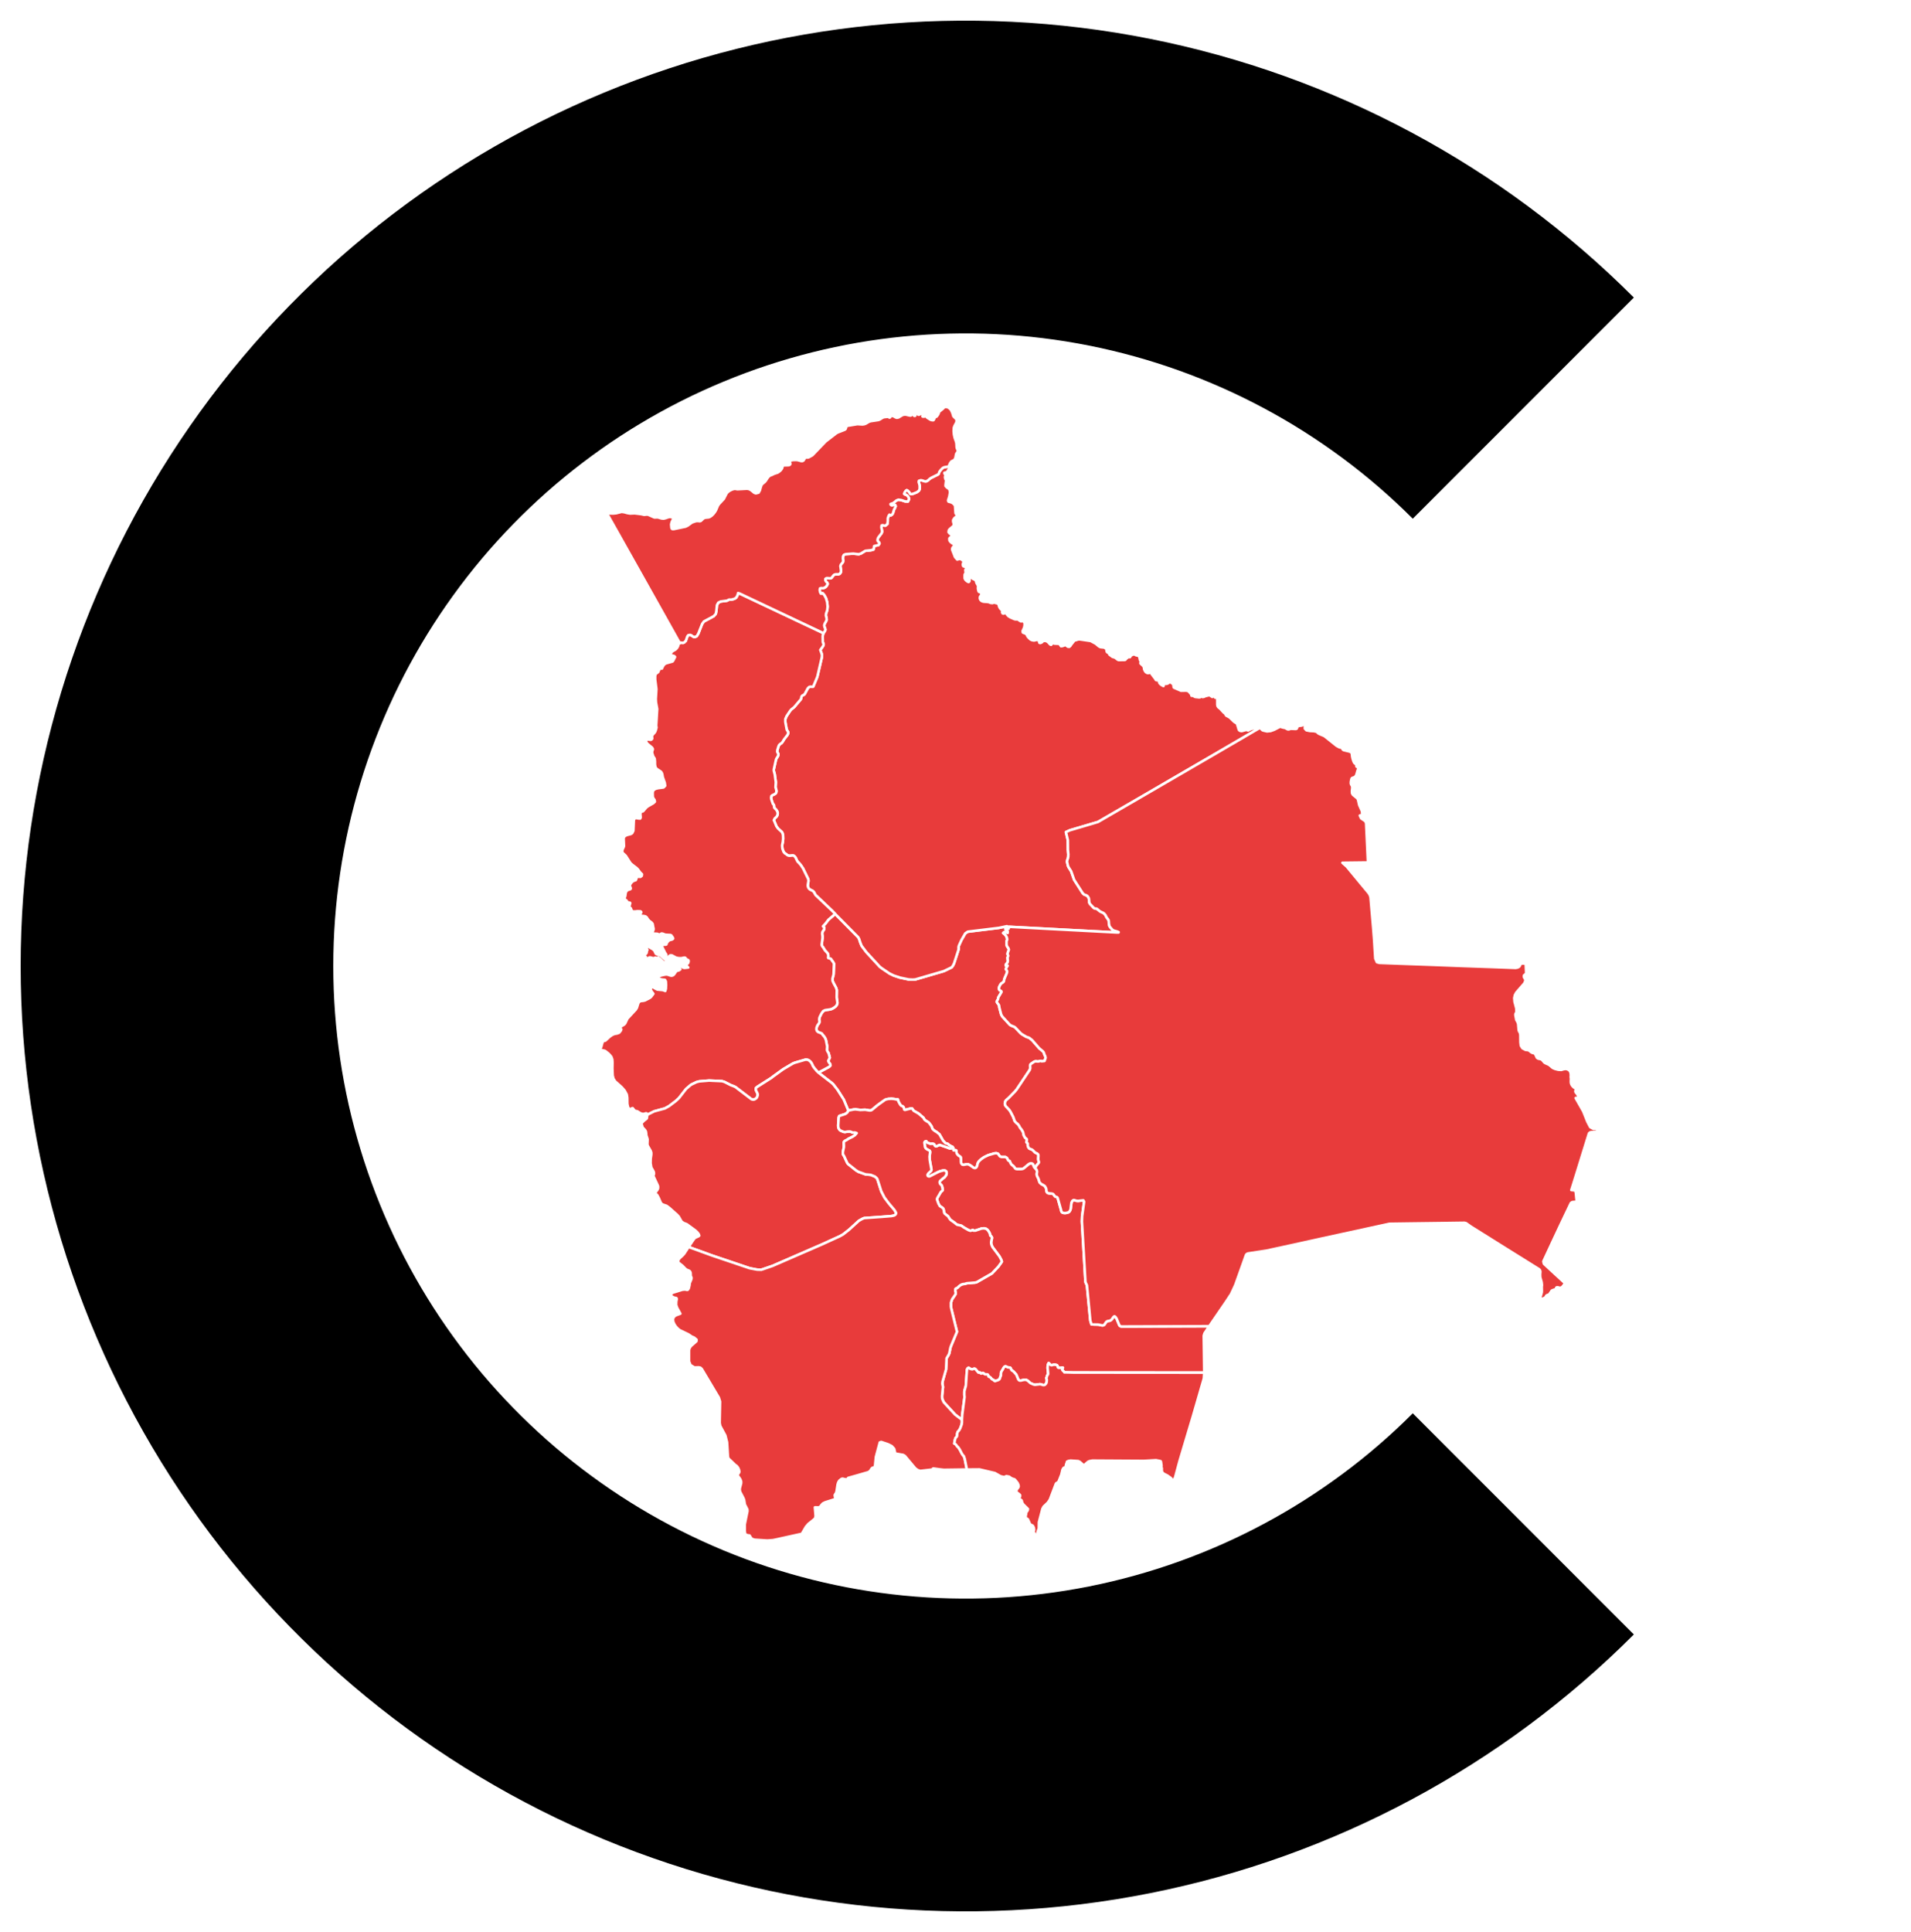 <svg width="370" height="374" viewBox="0 0 370 374" fill="none" xmlns="http://www.w3.org/2000/svg">
<g filter="url(#filter0_d_507_3593)">
<path d="M316.338 312.401C290.751 337.994 258.15 355.423 222.658 362.484C187.167 369.545 150.379 365.921 116.946 352.07C83.514 338.219 54.939 314.764 34.835 284.669C14.731 254.575 4 219.194 4 183C4 146.806 14.731 111.425 34.835 81.331C54.939 51.236 83.514 27.781 116.946 13.93C150.379 0.079 187.167 -3.545 222.658 3.516C258.15 10.577 290.751 28.006 316.338 53.599L273.537 96.41C256.414 79.284 234.599 67.621 210.849 62.896C187.099 58.171 162.482 60.596 140.111 69.864C117.739 79.133 98.618 94.829 85.165 114.966C71.711 135.104 64.531 158.78 64.531 183C64.531 207.22 71.711 230.896 85.165 251.034C98.618 271.171 117.739 286.867 140.111 296.136C162.482 305.404 187.099 307.829 210.849 303.104C234.599 298.379 256.414 286.716 273.537 269.59L316.338 312.401Z" fill="black"/>
</g>
<g clip-path="url(#clip0_507_3593)" filter="url(#filter1_d_507_3593)">
<path d="M195.384 175.406L195.288 175.774L195.094 175.813H194.649L195.017 176.143L195.114 176.338L195.094 176.609L194.881 176.493L194.649 176.415L194.436 176.435L194.223 176.609L194.494 176.823L194.726 177.075L194.901 177.386L194.997 177.736V177.93L194.901 178.143L194.881 178.24V178.823L194.959 179.153L195.249 179.58L195.326 179.833L195.249 180.085L195.133 180.376L195.075 180.687L195.21 181.017L195.075 181.367L195.094 181.658L195.133 181.949L195.094 182.279L194.746 182.726L194.726 182.92L195.094 182.939L194.804 183.425L194.765 183.58L194.804 183.716L194.959 183.91L194.997 184.085L194.959 184.318L194.475 185.464L194.436 185.561L194.359 186.007L194.204 186.163L193.836 186.415L193.701 186.59L193.565 186.823L193.449 187.095L193.41 187.366L193.468 187.6L193.604 187.735L193.855 187.852L193.914 188.007L193.855 188.124L193.294 189.075L193.217 189.444L193.023 189.774L193.004 189.968L193.081 190.124L193.314 190.415L193.41 190.57L193.449 190.726L193.488 191.036L193.836 192.376L194.049 192.764L195.539 194.395L195.926 194.59L196.275 194.726L196.43 194.803L196.584 194.92L197.591 195.988L197.823 196.182L198.752 196.726L199.178 196.861L199.333 196.939L199.855 197.366L201.21 198.92L201.926 199.522L202.101 199.755L202.236 200.182L202.372 200.434L202.449 200.764L202.352 201.075L202.236 201.386L201.694 201.444L201.52 201.386H201.384L201.036 201.483H200.881L200.572 201.444L200.417 201.463L200.243 201.522L199.643 201.929L199.526 202.046L199.449 202.24V202.415L199.468 202.803L199.372 203.114L196.855 206.881L196.526 207.288L195.23 208.609L194.881 208.9L194.649 209.172L194.552 209.638L194.63 209.949L194.726 210.123L195.443 210.881L195.655 211.211L196.178 212.22L196.468 213.036L196.701 213.288L196.836 213.424L197.03 213.56L197.281 213.871L197.494 214.279L197.823 214.706L198.075 215.133L198.23 215.813L198.481 216.24L198.772 216.473L198.81 216.57V216.764L198.752 217.075L198.772 217.172L198.965 217.327L199.004 217.444L198.984 217.696L199.043 217.968L199.236 218.279L199.372 218.376L199.662 218.473L199.836 218.55L200.068 218.745L200.32 219.016L200.475 219.133L200.843 219.308L201.017 219.482L201.055 219.696L201.017 220.356L201.055 220.647L201.152 220.919V221.016L201.094 221.133L200.688 221.618L200.417 222.123L200.262 221.968L200.165 221.832L200.03 221.424L199.933 221.308L199.604 221.191L199.236 221.327L198.172 222.201L197.978 222.278L197.726 222.317H196.914L196.701 222.278L196.565 222.201L196.314 221.851L196.178 221.715L195.868 221.463L195.733 221.308L195.501 220.822L195.481 220.744L195.268 220.686L195.133 220.531L194.959 220.162L194.668 219.968H193.894L193.584 219.851L193.488 219.715L193.294 219.424L193.178 219.308L192.888 219.23L192.52 219.269L191.378 219.599L190.526 220.007L189.926 220.434L189.578 220.764L189.423 220.958L189.307 221.191L189.191 221.677L189.094 221.91L188.901 222.084L188.688 222.104L188.475 222.026L187.759 221.521L187.468 221.385L187.197 221.366L186.578 221.482L186.307 221.444L186.094 221.191L186.055 220.842V220.395L185.997 219.987L185.823 219.832L185.649 219.754L185.475 219.599L185.32 219.405L185.223 219.249L185.126 218.686L184.952 218.628L184.778 218.686H184.623L184.565 218.512L184.526 218.201L184.468 218.046L184.41 217.987L184.255 217.948L183.714 217.638L183.559 217.463L183.384 217.385L183.152 217.327L183.055 217.308L182.572 216.783L181.894 215.58L181.314 215.114L181.062 214.978L180.772 214.764L180.539 214.531L180.365 214.046L180.172 213.754L179.804 213.288L179.243 212.939L178.952 212.706L178.836 212.415L177.849 211.56L176.901 211.017L176.61 210.589H176.281L175.217 210.861L175.081 210.803L174.984 210.395L174.868 210.24L174.714 210.123L174.539 210.085L174.365 209.929L174.133 209.56L173.92 209.152L173.843 208.822H173.514L173.165 208.745L172.623 208.686L171.984 208.725L171.559 208.822L171.365 208.9L170.088 209.813L169.739 210.085L168.83 210.842L168.655 210.939L168.501 210.958H168.326L167.514 210.822L166.565 210.861L165.946 210.784L165.675 210.745L165.326 210.764L164.243 210.978L163.352 208.842L162.152 206.958L161.339 205.91L161.049 205.638L158.455 203.638L160.507 202.531L160.681 202.395L160.797 202.24L160.759 202.026L160.662 201.871L160.526 201.716L160.43 201.541L160.352 201.366L160.662 200.745L160.43 199.852L160.314 199.696L160.197 199.483L160.12 199.308V199.094L160.159 198.57L159.926 197.366L159.83 197.114L159.733 196.9L159.52 196.59L159.288 196.337L159.114 196.065L158.378 195.774L158.146 195.541L158.068 195.23L158.107 194.9L158.243 194.551L158.32 194.415L158.591 194.046L158.649 193.852L158.668 193.696L158.61 193.386L158.649 193.036L158.765 192.745L159.055 192.182L159.384 191.716L159.752 191.541L160.701 191.405L161.088 191.289L161.494 191.056L161.862 190.764L162.075 190.434L162.133 190.163L162.114 189.891L161.997 189.114V188.9L162.017 187.638L161.862 187.172L161.397 186.318L161.204 185.871L161.184 185.464L161.397 184.629L161.475 182.57L161.378 182.337L161.049 181.891L160.914 181.677L160.855 181.619L160.352 181.444L160.333 181.328L160.372 181.075L160.333 180.706L160.159 180.435L159.694 179.93L159.443 179.503L159.172 179.134L159.114 178.998L159.094 178.842L159.249 177.619V177.211L159.191 176.823V176.629L159.23 176.435L159.346 176.221L159.481 176.066L159.559 175.891L159.597 175.639L159.578 175.522L159.384 175.367L159.346 175.308L159.83 174.784L160.391 174.046L161.707 172.92L166.159 177.425L166.333 177.736L166.565 178.454L166.759 178.939L166.836 179.114L167.746 180.318L170.339 183.134L170.688 183.405L172.236 184.454L173.03 184.842L174.268 185.25L175.933 185.6L176.726 185.638L177.23 185.6L182.746 183.988L184.275 183.25L184.488 182.959L184.72 182.493L185.591 179.813V179.308L185.649 179.075L186.133 178.007L186.888 176.687L187.372 176.357L193.41 175.619L194.959 175.289L195.191 175.406H195.384Z" fill="#E83B3B" stroke="white" stroke-width="0.5" stroke-linecap="round" stroke-linejoin="round"/>
<path d="M184.527 218.201L184.565 218.512L184.623 218.686H184.778L184.952 218.628L185.127 218.686L185.223 219.249L185.32 219.405L185.475 219.599L185.649 219.754L185.823 219.832L185.997 219.987L186.056 220.395V220.842L186.094 221.191L186.307 221.444L186.578 221.482L187.197 221.366L187.468 221.385L187.759 221.521L188.475 222.026L188.688 222.104L188.901 222.084L189.094 221.91L189.191 221.677L189.307 221.191L189.423 220.958L189.578 220.764L189.927 220.434L190.527 220.007L191.378 219.599L192.52 219.269L192.888 219.23L193.178 219.308L193.294 219.424L193.488 219.715L193.585 219.851L193.894 219.968H194.668L194.959 220.162L195.133 220.531L195.268 220.686L195.481 220.744L195.501 220.822L195.733 221.308L195.868 221.463L196.178 221.715L196.314 221.851L196.565 222.201L196.701 222.278L196.914 222.317H197.727L197.978 222.278L198.172 222.201L199.236 221.327L199.604 221.191L199.933 221.308L200.03 221.424L200.165 221.832L200.262 221.968L200.417 222.123L200.572 222.278L200.727 222.492L200.785 222.706V222.919L200.746 223.172V223.443L200.804 223.657L201.017 224.084L201.114 224.317L201.23 224.764L201.346 224.958L201.656 225.23L202.004 225.405L202.314 225.618L202.527 226.007L202.585 226.22L202.604 226.453L202.643 226.686L202.759 226.861L202.952 226.977L203.185 227.016L203.649 227.055L203.901 227.133L204.036 227.288L204.172 227.482L204.346 227.657L204.675 227.754L204.772 227.871L205.43 230.201L205.468 230.395L205.546 230.589L205.681 230.725L205.933 230.803L206.223 230.822L206.514 230.783L206.746 230.725L206.959 230.628L207.094 230.472L207.21 230.278L207.288 230.045L207.443 228.822L207.617 228.473L207.81 228.317H208.004L208.43 228.453L208.759 228.473L209.746 228.356L209.901 228.628L209.514 231.424L209.475 232.453L210.152 244.123L210.21 244.297L210.443 244.802L211.101 251.637L211.314 252.356L211.662 252.394L212.649 252.414L213.385 252.569H213.539L213.752 252.491L213.849 252.394L214.12 251.987L214.236 251.851L214.372 251.773L214.527 251.715L214.836 251.676L215.049 251.579L215.262 251.404L215.359 251.268L215.552 250.977L215.668 250.86L215.804 250.802L215.997 250.958L216.21 251.288L216.694 252.472L216.83 252.686L217.101 252.783L234.133 252.724L233.785 253.229L233.204 254.103L233.068 254.569L233.165 261.715L207.868 261.695L206.397 261.656H206.068V261.598L205.759 261.307L205.643 261.132L205.681 260.957L205.797 260.763L205.681 260.724L205.41 260.783H204.946L204.81 260.685L204.752 260.375L204.617 260.258L204.307 260.181H203.978L203.727 260.258L203.533 260.278L203.32 260.142L203.127 259.909L203.03 259.87L202.894 260.161L202.856 260.414L202.836 260.821L202.933 261.851L202.914 262.045L202.739 262.297L202.681 262.569L202.604 262.705L202.585 262.802L202.681 263.054V263.151L202.662 263.482L202.585 263.753L202.391 264.006L202.236 264.103L201.985 264.122L201.559 263.986L201.365 263.948L200.397 264.064L200.107 264.006L199.527 263.753L198.965 263.268L198.733 263.132L198.443 263.093L198.133 263.132L197.649 263.249H197.397L197.262 263.151L197.146 263.016L196.778 262.122L196.739 262.064L196.43 261.715L196.352 261.618L196.178 261.443L195.888 261.268L195.791 261.132L195.694 260.88L195.597 260.763L195.52 260.724L195.23 260.705L195.056 260.666L194.843 260.55L194.668 260.491L194.552 260.53L194.436 260.608L194.281 260.841L194.146 261.113L193.914 261.462L193.817 261.715L193.797 261.928V262.239L193.778 262.317L193.662 262.569L193.585 262.86L193.527 262.957L193.41 263.074L193.159 263.19L192.849 263.287L192.656 263.365L192.52 263.307L192.346 263.132L192.114 263.016L191.978 262.918L191.785 262.666L191.649 262.569L191.456 262.511L191.397 262.472L191.32 262.2L191.262 262.122L191.127 262.045H190.739L190.585 261.967L190.391 261.812L190.314 261.792L190.062 261.87L189.927 261.889L189.752 261.695L189.539 261.715L189.423 261.695L188.92 261.093L188.804 260.977L188.63 260.938L188.32 261.054H188.127L187.856 260.977L187.585 260.783H187.488L187.391 260.841L187.294 260.957L187.217 261.171L187.004 264.278L186.733 265.229L186.714 265.404V266.083L186.752 266.433L186.307 269.85L186.249 270.841L184.933 269.85L182.707 267.423L182.436 266.782L182.417 266.685L182.397 266.258L182.572 264.472L182.475 264.006L182.456 263.792L182.494 263.443L183.172 261.074L183.268 258.938L183.694 258.22L183.81 257.928L184.004 256.938L184.081 256.686L185.281 253.792L184.178 249.288L184.12 248.938V248.336V248.181L184.294 247.618L184.372 247.462L184.972 246.589L185.049 246.297L184.952 245.928V245.56L185.01 245.462L185.088 245.404L185.262 245.346L185.397 245.268L185.668 244.996L185.997 244.744L186.346 244.589L186.83 244.53L187.178 244.414L188.804 244.278L189.075 244.22L192.056 242.511L193.294 241.191L193.836 240.433L193.972 240.22L193.856 239.87L193.507 239.21L192.172 237.424L192.017 237.094L191.92 236.783L191.901 236.453L191.959 236.103L192.036 235.812L192.056 235.676V235.521L191.881 235.288L191.785 235.171L191.727 235.191L191.668 234.841L191.475 234.453L191.243 234.123L190.972 233.89L190.546 233.773L190.062 233.812L188.843 234.22H188.475L188.397 234.103L188.32 234.084L188.204 234.162L187.894 234.259L187.507 234.123L186.559 233.579L186.307 233.385L186.036 233.23L185.339 233.094L185.068 232.919L184.836 232.705L184.062 232.162L183.888 231.968L183.539 231.424L183.114 231.113L182.881 230.9L182.785 230.686L182.727 230.239L182.649 230.026L182.572 229.89L182.456 229.793L181.952 229.463L181.701 229.016L181.41 228.201L181.43 228.026L181.488 227.89L181.759 227.424L182.146 226.764L182.262 226.647L182.475 226.473L182.533 226.278L182.475 226.026L182.436 225.812L182.378 225.618L182.301 225.443L182.049 225.21L181.972 225.075L181.933 224.88L181.952 224.744L182.01 224.608L182.591 224.104L182.843 223.929L183.036 223.696L183.21 223.424L183.268 223.23L183.288 223.055L183.21 222.783L183.152 222.706L182.997 222.609L182.823 222.55H182.727L182.03 222.725L181.72 222.842L179.997 223.715L179.843 223.735L179.649 223.657L179.572 223.463L179.61 223.366L179.707 223.191L179.765 223.113L180.133 222.783L180.268 222.647L180.346 222.414L180.017 220.589L179.978 219.89L180.075 219.094V218.919L180.017 218.783L179.843 218.667L179.514 218.512L179.281 218.337L179.146 218.162L179.068 217.968V217.813L178.972 217.211L179.01 217.055L179.146 216.939L179.32 216.9L179.378 216.919L179.456 217.113L179.572 217.211L179.765 217.23L180.017 217.366L180.114 217.385L180.578 217.366L180.791 217.424L180.907 217.541L181.023 217.793L181.197 217.91L181.372 217.871L181.817 217.657L181.991 217.618L182.204 217.715L183.404 218.123L183.772 218.279L184.004 218.317L184.527 218.201Z" fill="#E83B3B" stroke="white" stroke-width="0.5" stroke-linecap="round" stroke-linejoin="round"/>
<path d="M243.907 136.901L243.888 136.921L235.43 141.853L221.436 149.989L212.591 155.115L207.133 156.726L206.378 157.076L206.746 158.629L206.765 160.532L206.843 161.386L206.823 161.852L206.765 162.163L206.669 162.396L206.591 162.804L206.765 163.58L206.881 163.852L207.385 164.648L207.965 166.299L209.63 168.901L209.785 169.056L209.939 169.173L210.327 169.309L210.539 169.444L210.733 169.716L210.83 169.93L210.907 170.726L211.023 170.959L211.759 171.736L211.933 171.852L212.107 171.891H212.301L212.456 171.988L212.939 172.396L213.114 172.493L213.617 172.726L213.733 172.804L213.869 172.94L214.043 173.153L214.236 173.561L214.565 173.988L214.643 174.143L214.681 174.318L214.701 174.726L214.739 174.978L214.817 175.289L214.972 175.503L215.378 175.969L215.533 176.085L215.727 176.163L216.288 176.318L216.598 176.454L216.559 176.512H216.23L195.385 175.406H195.191L194.959 175.289L193.41 175.619L187.372 176.357L186.888 176.687L186.133 178.007L185.649 179.075L185.591 179.308V179.813L184.72 182.493L184.488 182.959L184.275 183.25L182.746 183.988L177.23 185.599L176.727 185.638L175.933 185.599L174.269 185.25L173.03 184.842L172.236 184.454L170.688 183.405L170.339 183.134L167.746 180.318L166.836 179.114L166.759 178.939L166.565 178.454L166.333 177.736L166.159 177.425L161.707 172.92L161.069 172.26L157.894 169.25L157.565 168.648L157.314 168.435L156.985 168.279L156.772 168.163L156.598 167.988L156.481 167.794L156.423 167.619L156.404 167.444V167.289L156.52 166.59V166.396L156.481 166.163L155.475 164.105L155.049 163.464L154.662 163.017L154.449 162.823L154.314 162.59L154.023 161.988L153.849 161.775L153.675 161.639L153.481 161.6L153.288 161.619L152.92 161.658L152.707 161.639L152.533 161.581L152.398 161.503L152.165 161.309L151.933 161.173L151.701 160.882L151.488 160.28L151.449 159.93L151.43 159.678L151.488 159.328L151.565 158.998L151.623 158.377L151.604 157.697L151.527 157.348L151.391 157.076L150.636 156.377L150.327 155.95L149.901 154.92L149.823 154.785L149.959 154.493L150.056 154.377L150.307 154.144L150.423 154.008L150.559 153.678L150.578 153.367L150.481 153.056L150.288 152.746L149.939 152.396L149.881 152.241L149.862 151.93L149.843 151.833L149.649 151.62L149.436 151.018L149.339 150.707L149.301 150.396L149.359 150.086L149.552 149.93L150.056 149.697L150.269 149.484L150.327 149.212L150.307 148.94L150.152 148.396L150.21 147.406L150.036 146.144L150.017 145.95L149.823 145.212V144.94L150.249 143.018L150.365 142.765L150.52 142.552L150.656 142.299L150.714 141.969L150.481 141.542L150.501 141.231L150.694 140.571L150.83 140.241L151.043 140.028L151.294 139.872L151.488 139.659L151.798 139.134L152.456 138.28L152.591 138.008V137.678L152.32 137.251L152.049 135.775V135.193L152.281 134.649L152.978 133.6L153.21 133.329L153.752 132.901L155.049 131.368L155.107 131.212L155.165 130.902L155.243 130.746L155.359 130.63L155.649 130.494L155.785 130.377L156.404 129.232L156.675 128.979L156.985 128.921L157.256 128.96L157.469 128.882L158.243 127.018L159.114 123.271L159.152 122.843L159.075 122.513L158.823 121.814L159.249 121.232L159.443 120.902L159.462 120.63L159.327 120.377L159.307 120.183L159.288 119.174L159.327 118.863L159.443 118.572L159.675 118.222L159.81 117.911L159.752 117.64L159.636 117.368L159.578 117.038L159.694 116.688L159.907 116.339L160.062 115.97L160.023 115.581L159.907 115.174L159.927 114.824L160.178 114.086L160.236 113.407L160.159 112.591L159.927 111.795L159.598 111.193L159.365 110.921L159.269 110.824L159.017 110.941L158.92 110.902L158.785 110.63L158.707 110.222L158.765 109.892L159.036 109.834L159.327 109.873L159.617 109.776L159.869 109.62L160.062 109.407L160.256 109.038L160.178 108.805L159.985 108.63L159.81 108.358V108.048L160.023 107.912H160.333L160.604 107.95L160.914 107.931L161.107 107.737L161.301 107.465L161.514 107.251L161.785 107.174H162.327L162.598 107.077L162.81 106.766L162.83 106.378L162.714 105.582L162.81 105.29L163.198 104.844L163.256 104.533L163.198 104.125L163.217 103.737L163.391 103.407L163.739 103.271L165.191 103.174L166.275 103.29L166.681 103.154L167.533 102.63L168.636 102.514L169.12 102.378L169.198 102.048L169.236 101.718L170.107 101.504L170.281 101.193L170.185 100.98L170.01 100.824L169.894 100.63L169.952 100.242L170.088 99.99L170.669 99.252L170.785 98.96L170.765 98.689L170.649 98.087L170.688 97.718L170.881 97.659L171.172 97.737L171.423 97.757L171.81 97.446L171.888 96.902V96.32L172.062 95.834L172.217 95.621L172.449 95.776L172.701 95.64L172.894 95.349L173.088 94.689L173.281 94.32L173.417 93.99L173.301 93.737L173.127 93.698L172.798 93.834H172.643L172.527 93.776L172.43 93.659V93.562L172.933 93.388L173.591 92.863L173.959 92.728L174.559 92.825L175.236 93.058L175.798 93.077L176.01 92.63L175.933 92.32L175.739 92.028L175.488 91.815L175.198 91.737L175.043 91.601L175.159 91.291L175.372 90.999L175.565 90.863L175.739 90.96L175.972 91.174L176.146 91.407L176.223 91.582L176.417 91.659L176.843 91.562L177.52 91.291L177.888 91.019L178.043 90.747L178.062 90.436V90.028L177.985 89.679L177.869 89.329L177.907 89.077L178.275 88.961L178.604 89.019L178.952 89.155L179.301 89.194L179.649 89.019L179.959 88.728L180.269 88.514L181.643 87.834L181.759 87.698L181.856 87.368L182.107 87.019L182.398 86.708L182.61 86.533L182.881 86.436L183.714 86.3L183.752 86.436L183.83 86.533L183.462 87.232L183.23 87.446L182.843 87.524V87.64L183.036 87.931L183.075 88.028L182.978 88.261L182.959 88.359L183.017 88.669L183.075 88.805L183.133 88.864L183.172 89.038L183.075 89.834V90.087L183.346 90.378L183.617 90.553L183.849 90.786L183.927 91.252L183.907 91.524L183.791 92.145L183.559 92.883L183.636 93.096L184.256 93.271L184.546 93.465L184.798 93.718L184.914 93.951L185.01 95.349L185.049 95.427L185.223 95.64V95.834L185.165 95.99L184.798 96.281L184.546 96.669V96.96L184.623 97.232L184.681 97.562L184.565 97.854L183.965 98.339L183.714 98.611L183.656 99.019L183.869 99.271L184.139 99.465L184.275 99.679L184.178 99.931L183.965 100.048L183.81 100.242L183.83 100.63L184.043 100.921L184.372 101.174L184.662 101.329L184.798 101.446L184.739 101.64L184.469 101.97L184.372 102.164L184.352 102.32L184.372 102.455L184.914 103.853L185.339 104.319L185.881 104.164L186.269 104.378L186.443 104.514L186.539 104.727V104.883L186.423 105.174V105.387L186.501 105.601L186.578 105.659H186.675L186.869 105.737L187.217 105.97L187.314 106.106L186.946 106.242L186.907 106.378L186.965 106.785L186.946 106.941L186.791 107.193L186.772 107.349V107.931L186.869 108.164L187.081 108.397L187.372 108.611L187.565 108.669L187.701 108.514L187.778 107.737L187.836 107.523L187.952 107.387L188.165 107.329L188.223 107.484L188.165 107.853L188.398 108.067L188.688 108.183L188.92 108.339L189.075 108.863L189.288 109.232L189.365 109.407V109.562L189.346 109.892L189.365 110.048L189.443 110.397L189.52 110.552L189.888 110.708L190.004 110.863L190.023 111.077L189.946 111.232L189.733 111.543L189.714 111.834L189.81 112.106L190.004 112.3L190.236 112.416L190.488 112.475L191.146 112.514L191.475 112.572L191.804 112.708L192.152 112.747L192.501 112.63L192.694 112.708L192.985 112.766L193.256 112.882L193.372 113.115L193.449 113.446L193.623 113.756L194.127 114.3L194.01 114.533L194.088 114.708L194.262 114.785L194.456 114.727L194.494 114.611L194.552 114.164L194.61 114.067L194.881 114.047L194.939 114.145L195.017 114.416V114.552L194.901 114.746L194.881 114.844L194.939 114.941L195.114 115.135L195.269 115.29L195.656 115.523L196.41 115.853L196.604 115.892H197.01L197.107 115.912L197.378 116.125L197.707 116.3L197.746 116.183L198.056 116.242L198.307 116.475L198.365 116.591L198.385 116.785L198.365 117.154L198.288 117.504L197.998 118.144L198.036 118.436L198.133 118.494L198.481 118.61L198.636 118.708L198.772 118.843L198.946 119.193L199.081 119.368L199.294 119.581L199.527 119.795L199.836 119.931L200.204 119.989L200.843 119.853L201.094 119.931L201.249 120.436L201.385 120.475L201.539 120.436L201.733 120.339L201.907 120.144L202.062 120.086L202.391 120.047L202.662 120.144L202.894 120.28L203.339 120.766L203.514 120.824L203.669 120.669L203.901 120.319L204.152 120.591L205.101 120.63L205.43 121.096L205.739 121.057L206.243 120.863L206.436 120.941L206.591 121.076L206.765 121.193L207.036 121.212L207.23 121.038L207.423 120.746L207.965 120.067V119.989L208.236 119.95L208.72 119.795L208.952 119.756L211.217 120.086L211.256 120.125L212.127 120.591L212.785 121.135L213.056 121.271L213.404 121.309L213.598 121.329L213.772 121.348L213.946 121.426L214.101 121.542L214.217 121.717L214.256 122.028L214.314 122.203L214.43 122.3L214.585 122.358L214.701 122.416L214.739 122.61L214.798 122.707L215.398 123.154L215.746 123.251L215.939 123.329L216.404 123.698L216.598 123.775L217.72 123.756L217.894 123.717L217.952 123.601L218.107 123.465L218.436 123.212L218.514 123.193L218.765 123.212L218.843 123.154L218.92 122.96L218.978 122.882L219.423 122.688L219.462 122.669L219.656 122.688L219.965 122.843L220.449 122.96L220.604 123.193L220.72 123.775L220.778 123.873L220.894 123.97L220.933 124.047L220.817 124.241V124.436L220.875 124.494L221.223 124.805L221.398 124.999L221.475 125.173L221.514 125.523L221.649 125.853L221.823 126.086L222.017 126.222L222.191 126.3H222.346L222.481 126.261L222.617 126.183L222.752 126.125L222.83 126.222L222.888 126.377L223.72 127.465L223.759 127.581L223.836 127.659L224.185 127.698L224.301 127.737L224.378 127.814L224.398 127.95L224.475 128.222L224.688 128.455L224.959 128.649L225.268 128.804L225.288 128.474L225.462 128.397H225.733L226.023 128.338L226.236 128.222L226.391 128.086L226.585 128.067L226.894 128.241L227.049 128.377L227.146 128.513L227.204 128.649L227.243 129.037L227.301 129.115L228.675 129.717L229.662 129.698L229.991 129.756L230.204 129.911L230.649 130.416L230.688 130.669L230.746 130.688H231.017L231.288 130.863L231.423 130.921L232.159 130.999L232.372 130.979L232.546 130.824L232.875 130.94L233.127 130.882L233.359 130.766L233.959 130.61L234.114 130.591L234.288 130.63L234.714 130.921L234.733 130.552L234.888 130.591L235.256 131.037L235.41 131.096L235.546 131.057L235.643 131.076L235.681 131.309V132.416L235.739 132.688L235.894 132.921L236.223 133.173L236.939 133.95L237.152 134.066L237.172 134.125L237.404 134.513L237.501 134.571L237.849 134.746L238.12 134.921L238.894 135.678L239.049 135.795L239.359 135.969L239.475 136.086L239.533 136.202L239.862 137.29L240.056 137.464L240.404 137.523L240.714 137.445L241.043 137.348L241.352 137.29L241.662 137.406L241.972 137.231L242.32 137.096L242.727 136.998L243.849 136.901H243.907Z" fill="#E83B3B" stroke="white" stroke-width="0.5" stroke-linecap="round" stroke-linejoin="round"/>
<path d="M127.236 181.541L126.927 181.367L126.481 181.502L125.959 181.347L125.785 181.328L125.61 181.386L125.32 181.638L125.127 181.716H124.875L125.01 181.483L125.049 181.25L124.856 181.134L124.507 181.095L124.565 180.978L125.01 180.687L125.185 180.473L125.223 180.26L125.243 180.066L125.34 179.891L125.243 179.677L124.623 179.192L124.43 178.901L124.74 178.765L124.759 178.804L125.127 179.095L125.669 179.328L126.385 179.736L126.714 180.046L126.869 180.415L126.985 180.629L127.256 180.765L127.836 180.92L128.843 181.794L129.075 181.93L129.133 181.988L129.036 182.104L128.881 182.221L128.688 182.279L128.494 182.26L128.398 182.221L128.359 182.143L127.759 181.58L127.43 181.347L127.275 181.425L127.236 181.541ZM159.443 118.572L159.327 118.863L159.288 119.174L159.307 120.183L159.327 120.377L159.462 120.63L159.443 120.902L159.249 121.232L158.823 121.814L159.075 122.513L159.152 122.843L159.114 123.271L158.243 127.018L157.469 128.882L157.256 128.96L156.985 128.921L156.675 128.979L156.404 129.232L155.785 130.377L155.649 130.494L155.359 130.63L155.243 130.746L155.165 130.902L155.107 131.212L155.049 131.368L153.752 132.901L153.21 133.329L152.978 133.6L152.281 134.649L152.049 135.193V135.775L152.32 137.251L152.591 137.678V138.008L152.456 138.28L151.798 139.134L151.488 139.659L151.294 139.872L151.043 140.028L150.83 140.241L150.694 140.571L150.501 141.231L150.481 141.542L150.714 141.969L150.656 142.299L150.52 142.552L150.365 142.765L150.249 143.018L149.823 144.94V145.212L150.017 145.95L150.036 146.144L150.21 147.406L150.152 148.396L150.307 148.94L150.327 149.212L150.269 149.484L150.056 149.697L149.552 149.93L149.359 150.086L149.301 150.396L149.339 150.707L149.436 151.018L149.649 151.62L149.843 151.833L149.862 151.93L149.881 152.241L149.939 152.396L150.288 152.746L150.481 153.056L150.578 153.367L150.559 153.678L150.423 154.008L150.307 154.144L150.056 154.377L149.959 154.493L149.823 154.785L149.901 154.92L150.327 155.95L150.636 156.377L151.391 157.076L151.527 157.348L151.604 157.697L151.623 158.377L151.565 158.998L151.488 159.328L151.43 159.678L151.449 159.93L151.488 160.28L151.701 160.882L151.933 161.173L152.165 161.309L152.398 161.503L152.533 161.581L152.707 161.639L152.92 161.658L153.288 161.619L153.481 161.6L153.675 161.639L153.849 161.775L154.023 161.988L154.314 162.59L154.449 162.823L154.662 163.017L155.049 163.464L155.475 164.105L156.481 166.163L156.52 166.396V166.59L156.404 167.289V167.445L156.423 167.619L156.481 167.794L156.598 167.988L156.772 168.163L156.985 168.279L157.314 168.435L157.565 168.648L157.894 169.25L161.069 172.26L161.707 172.92L160.391 174.046L159.83 174.784L159.346 175.308L159.385 175.367L159.578 175.522L159.598 175.639L159.559 175.891L159.481 176.066L159.346 176.221L159.23 176.435L159.191 176.629V176.823L159.249 177.211V177.619L159.094 178.842L159.114 178.998L159.172 179.134L159.443 179.503L159.694 179.93L160.159 180.435L160.333 180.706L160.372 181.075L160.333 181.328L160.352 181.444L160.856 181.619L160.914 181.677L161.049 181.891L161.378 182.337L161.475 182.57L161.398 184.629L161.185 185.464L161.204 185.871L161.398 186.318L161.862 187.172L162.017 187.638L161.998 188.9V189.114L162.114 189.891L162.133 190.163L162.075 190.434L161.862 190.764L161.494 191.056L161.088 191.289L160.701 191.405L159.752 191.541L159.385 191.716L159.056 192.182L158.765 192.745L158.649 193.036L158.61 193.386L158.669 193.696L158.649 193.852L158.591 194.046L158.32 194.415L158.243 194.551L158.107 194.9L158.069 195.23L158.146 195.541L158.378 195.774L159.114 196.065L159.288 196.337L159.52 196.59L159.733 196.9L159.83 197.114L159.927 197.366L160.159 198.57L160.12 199.094V199.308L160.198 199.483L160.314 199.696L160.43 199.852L160.662 200.745L160.352 201.366L160.43 201.541L160.527 201.716L160.662 201.871L160.759 202.026L160.798 202.24L160.681 202.395L160.507 202.531L158.456 203.638L158.088 203.288L158.049 203.211L157.662 202.764L157.391 202.376L157.198 201.929L156.985 201.599L156.849 201.463L156.617 201.269L156.404 201.172L156.21 201.133H155.92L153.849 201.735L153.52 201.871L151.643 202.978L149.707 204.376L149.339 204.667L146.707 206.337L146.417 206.551L146.359 206.648L146.339 206.764L146.359 206.997L146.456 207.25L146.591 207.502L146.688 207.735L146.707 207.91V208.026L146.61 208.318L146.533 208.473L146.417 208.609L146.088 208.822L145.856 208.861L145.662 208.842L145.488 208.784L142.372 206.415L142.023 206.259L141.501 206.065L140.243 205.424L139.778 205.288L137.301 205.172L135.404 205.327L134.881 205.463L133.894 205.929L133.739 206.026L132.849 206.784L131.456 208.57L130.894 209.094L129.54 210.123L128.727 210.57L126.656 211.133L125.494 211.716L125.34 211.774L125.185 211.521H124.991L124.74 211.618L124.41 211.638L124.14 211.56L123.888 211.444L123.404 211.133L123.036 211.055L122.92 210.997L122.804 210.9L122.494 210.512L122.243 210.589L122.049 210.725H121.856L121.604 210.317L121.469 209.696L121.449 208.473L121.352 207.871L120.946 207.114L120.385 206.473L119.107 205.327L118.778 204.803L118.623 204.201L118.565 202.861L118.585 201.677L118.546 201.094L118.372 200.59L118.14 200.298L117.83 199.968L117.191 199.463L116.94 199.366L116.088 199.25L116.359 198.823L116.61 197.91L116.785 197.541L117.21 197.444L118.081 196.648L118.565 196.318L118.991 196.143L119.456 196.065L119.881 195.91L120.21 195.502L120.288 195.25L120.21 195.133L120.094 195.094L120.036 194.997L120.094 194.823L120.191 194.726L120.869 194.318L121.062 194.085L121.488 193.172L123.094 191.444L123.307 191.095L123.598 190.182L123.752 189.949L124.004 189.794L124.565 189.735L124.875 189.658L125.785 189.192L126.056 188.978L126.501 188.376L126.075 187.794L125.998 187.502L126.036 187.017L126.114 187.036L126.54 187.153L126.81 187.328L127.275 187.561L128.34 187.658L128.804 187.832L128.92 187.425L128.959 186.687L128.92 185.988L128.746 185.677L128.165 185.619L127.565 185.464L127.333 185.231L127.836 184.881L128.417 184.726L128.978 184.629L129.288 184.667L129.791 184.842L130.062 184.881L130.372 184.765L130.604 184.493L130.798 184.201L130.972 183.968L131.069 183.93L131.417 183.852L131.727 183.638L131.591 183.502L131.456 183.464L131.32 183.502L131.185 183.638L130.875 183.405V183.289L131.514 183.056L131.746 183.036L132.365 183.347L132.559 183.367L133.256 183.289L133.043 183.075L132.965 182.939L132.927 182.784L132.965 182.57L133.14 182.532L133.256 182.396L133.333 182.066L133.294 181.891L132.927 181.697L132.83 181.6L132.694 181.405L132.559 181.367L132.385 181.386L131.959 181.483H131.475L131.185 181.444L130.875 181.367L130.081 180.939L129.791 180.92L129.559 181.095L129.385 181.367L129.21 181.522L129.017 181.367L128.998 181.211L129.017 180.881L128.978 180.745L128.765 180.435L128.049 178.978L128.301 178.901L128.901 178.862L129.017 178.823L129.094 178.571L129.249 178.318L129.462 178.105L129.675 177.969L130.043 177.891L130.236 177.794L130.333 177.677L130.275 177.503L130.062 177.211L130.023 177.114L129.849 176.998L128.804 176.939L128.32 176.745L128.107 176.706L127.952 176.765L127.836 176.881L127.72 176.959L127.275 176.765L126.52 176.726L126.327 176.609V176.473L126.501 176.046L126.54 175.872L126.52 175.677L126.443 175.347L126.423 175.192L126.346 174.823L126.152 174.59L125.669 174.221L125.398 173.891L125.223 173.6L124.991 173.406L124.643 173.328L124.333 173.308L124.043 173.231L123.791 173.134L123.598 172.978L123.714 172.765L123.985 172.823L124.14 172.707V172.512L123.985 172.415L123.385 172.396L122.94 172.454L122.359 172.415L122.146 171.833L122.03 171.736L121.875 171.639V171.406L121.952 171.134L121.972 170.94L122.03 170.843L121.991 170.765L121.72 170.707L121.488 170.629L121.275 170.299L120.791 169.949L121.004 169.658L121.081 169.328L121.12 168.998L121.198 168.668L121.41 168.377L121.565 168.279L122.01 168.144L122.107 168.066L122.127 167.93L121.933 167.425L122.03 167.173L122.281 166.823L122.591 166.551L123.114 166.357L123.327 165.736L123.636 165.716L124.004 165.736L124.256 165.542L124.294 165.231L123.927 164.862L123.52 164.299L123.269 164.047L122.34 163.328L122.069 163.076L121.159 161.658L120.559 161.095L120.462 160.804L120.52 160.493L120.791 159.891L120.81 159.755L120.752 158.416L120.772 158.124L120.927 157.911L121.275 157.678L122.146 157.445L122.398 157.289L122.63 156.823L122.727 154.707L122.92 154.396L123.23 154.357L123.598 154.435L123.946 154.454L124.043 154.26L123.985 153.503L124.043 153.231L124.14 153.154L124.41 153.076L124.527 153.018L125.146 152.299L125.456 152.066L126.481 151.484L126.791 151.192L126.733 150.862L126.501 150.532L126.385 150.241L126.365 149.6L126.385 149.29L126.481 148.998L126.888 148.707L127.41 148.571L128.475 148.435L128.785 148.105L128.707 147.542L128.32 146.435L128.223 145.872L128.127 145.62L127.972 145.387L127.12 144.824L126.907 144.513L126.81 143.989V143.406L126.752 142.843L126.481 142.435L126.269 141.795L126.249 141.581L126.307 141.309L126.385 141.115V140.94L126.21 140.688L125.359 139.989L125.03 139.523L125.262 139.154L125.456 139.134L125.94 139.212L126.114 139.173L126.269 138.998V138.804L126.23 138.61L126.269 138.377L126.404 138.183L126.733 137.833L126.869 137.62L127.004 137.231L127.101 136.824L127.043 136.455L127.236 133.251L127.004 131.969L126.965 131.309L127.081 129.387L126.849 127.542V126.843L126.946 126.474L127.449 126.086L127.604 125.698L127.798 125.387L128.146 125.426L128.359 124.979L128.591 124.63L128.92 124.416L130.217 124.047L130.333 123.911L130.701 123.174L130.546 122.999L130.043 122.863L129.888 122.707L129.907 122.436L130.062 122.203L130.275 122.028L130.759 121.756L130.972 121.562L131.165 121.309L131.281 121.076L131.378 120.746L131.475 120.591L131.63 120.533L131.552 120.377L131.727 120.397L132.249 120.436L132.404 120.397L132.501 120.339L132.694 120.125L132.772 120.086L133.081 119.193L133.256 118.96L133.643 118.902L133.914 119.018L134.146 119.212L134.398 119.31L134.727 119.251L134.92 119.135L135.21 118.649L135.946 116.785L136.294 116.3L138.172 115.29L138.578 114.844L138.694 114.3L138.81 113.135L139.062 112.669L139.546 112.436L140.746 112.281L141.172 112.067L141.501 112.086L141.888 112.009L142.275 111.873L142.546 111.679L142.759 111.31L142.894 110.882V110.805L143.185 110.882L159.443 118.572Z" fill="#E83B3B" stroke="white" stroke-width="0.5" stroke-linecap="round" stroke-linejoin="round"/>
<path d="M158.456 203.638L161.05 205.638L161.34 205.91L162.153 206.958L163.353 208.842L164.243 210.978L164.108 211.308L163.953 211.444L163.779 211.58L163.585 211.677L162.501 212.026L162.385 212.298L162.288 213.851L162.308 214.22L162.385 214.434L162.482 214.609L162.598 214.745L162.753 214.861L163.295 215.094L163.488 215.133H163.682L164.108 215.055L164.514 215.036L164.688 215.075L165.017 215.211L165.172 215.249L165.521 215.23L165.869 215.347L165.521 215.754L165.056 216.065L164.34 216.414L163.953 216.667L163.605 216.842L163.43 216.997L163.372 217.113V217.211L163.392 217.754V218.045L163.353 218.24L163.198 218.997V219.172V219.385L163.237 219.482L163.43 219.793L163.992 221.016L164.108 221.21L164.205 221.327L164.379 221.463L165.714 222.531L166.179 222.822L167.572 223.327L168.579 223.424L169.392 223.754L169.624 223.948L169.817 224.142L169.895 224.317L170.611 226.55L170.65 226.647L171.25 227.812L172.043 228.88L173.205 230.259L173.495 230.783L173.475 230.958L173.398 231.094L173.243 231.23L173.069 231.307L172.605 231.404L170.669 231.56L167.321 231.793L166.953 231.948L166.295 232.317L164.379 234.065L163.237 234.958L162.617 235.307L159.308 236.822L154.488 238.919L149.572 241.055L147.424 241.793L146.592 241.773L145.14 241.501L137.901 239.055L133.411 237.424L133.334 237.385L134.05 236.317L134.398 235.812L134.611 235.599L135.25 235.307L135.385 235.191L135.269 234.88L134.998 234.531L134.669 234.22L132.966 232.977L132.405 232.764L131.979 232.492L131.417 231.502L131.05 231.113L129.559 229.793L129.056 229.424L128.301 229.171L128.088 229.016L127.914 228.783L127.546 227.909L127.256 227.366L127.043 227.152L126.811 226.977L127.275 226.337L127.411 226.026V225.657L127.353 225.482L126.482 223.599V223.56L126.598 223.346L126.617 223.113L126.579 222.88L126.482 222.667L126.095 221.987L125.959 221.172L125.979 220.317L126.095 219.502V219.133L125.979 218.783L125.417 217.793L125.34 217.521L125.379 216.609L125.359 216.453L125.127 215.754L125.108 215.424L125.05 215.036L124.895 214.764L124.411 214.24L124.179 213.463L124.643 212.978L125.224 212.512L125.34 211.793V211.774L125.495 211.716L126.656 211.133L128.727 210.57L129.54 210.123L130.895 209.094L131.456 208.57L132.85 206.784L133.74 206.026L133.895 205.929L134.882 205.463L135.405 205.327L137.301 205.172L139.779 205.288L140.243 205.424L141.501 206.065L142.024 206.259L142.372 206.415L145.488 208.784L145.663 208.842L145.856 208.861L146.088 208.822L146.417 208.609L146.534 208.473L146.611 208.318L146.708 208.026V207.91L146.688 207.735L146.592 207.502L146.456 207.25L146.359 206.997L146.34 206.764L146.359 206.648L146.417 206.551L146.708 206.337L149.34 204.667L149.708 204.376L151.643 202.978L153.521 201.871L153.85 201.735L155.921 201.133H156.211L156.405 201.172L156.617 201.269L156.85 201.463L156.985 201.599L157.198 201.929L157.392 202.376L157.663 202.764L158.05 203.211L158.088 203.288L158.456 203.638Z" fill="#E83B3B" stroke="white" stroke-width="0.5" stroke-linecap="round" stroke-linejoin="round"/>
<path d="M183.714 86.3L182.882 86.436L182.611 86.534L182.398 86.708L182.107 87.019L181.856 87.368L181.759 87.698L181.643 87.834L180.269 88.514L179.959 88.728L179.649 89.019L179.301 89.194L178.953 89.155L178.604 89.019L178.275 88.961L177.907 89.077L177.869 89.329L177.985 89.679L178.062 90.029V90.436L178.043 90.747L177.888 91.019L177.52 91.291L176.843 91.562L176.417 91.66L176.224 91.582L176.146 91.407L175.972 91.174L175.74 90.961L175.565 90.864L175.372 90.999L175.159 91.291L175.043 91.601L175.198 91.737L175.488 91.815L175.74 92.028L175.933 92.32L176.011 92.63L175.798 93.077L175.236 93.058L174.559 92.825L173.959 92.728L173.591 92.864L172.933 93.388L172.43 93.562V93.66L172.527 93.776L172.643 93.834H172.798L173.127 93.698L173.301 93.737L173.417 93.99L173.282 94.32L173.088 94.689L172.895 95.349L172.701 95.64L172.449 95.776L172.217 95.621L172.062 95.834L171.888 96.32V96.902L171.811 97.446L171.424 97.757L171.172 97.737L170.882 97.659L170.688 97.718L170.649 98.087L170.765 98.689L170.785 98.96L170.669 99.252L170.088 99.99L169.953 100.242L169.895 100.63L170.011 100.824L170.185 100.98L170.282 101.193L170.107 101.504L169.236 101.718L169.198 102.048L169.12 102.378L168.636 102.514L167.533 102.63L166.682 103.155L166.275 103.29L165.191 103.174L163.74 103.271L163.391 103.407L163.217 103.737L163.198 104.125L163.256 104.533L163.198 104.844L162.811 105.29L162.714 105.582L162.83 106.378L162.811 106.766L162.598 107.077L162.327 107.174H161.785L161.514 107.252L161.301 107.465L161.107 107.737L160.914 107.931L160.604 107.951L160.333 107.912H160.024L159.811 108.048V108.358L159.985 108.63L160.178 108.805L160.256 109.038L160.062 109.407L159.869 109.62L159.617 109.776L159.327 109.873L159.036 109.834L158.765 109.892L158.707 110.222L158.785 110.63L158.92 110.902L159.017 110.941L159.269 110.824L159.365 110.921L159.598 111.193L159.927 111.795L160.159 112.591L160.236 113.407L160.178 114.086L159.927 114.824L159.907 115.174L160.024 115.581L160.062 115.97L159.907 116.339L159.695 116.688L159.578 117.038L159.636 117.368L159.753 117.64L159.811 117.912L159.675 118.222L159.443 118.572L143.185 110.883L142.895 110.805V110.883L142.759 111.31L142.546 111.679L142.275 111.873L141.888 112.009L141.501 112.086L141.172 112.067L140.746 112.281L139.546 112.436L139.062 112.669L138.811 113.135L138.695 114.3L138.578 114.844L138.172 115.29L136.295 116.3L135.946 116.785L135.211 118.649L134.92 119.135L134.727 119.251L134.398 119.31L134.146 119.212L133.914 119.018L133.643 118.902L133.256 118.96L133.082 119.193L132.772 120.086L132.695 120.125L132.501 120.339L132.404 120.397L132.249 120.436L131.727 120.397L131.553 120.377L131.165 119.678L127.856 113.776L124.565 107.912L119.611 99.096L117.675 95.659L117.501 95.368L118.682 95.407L119.301 95.349L120.365 95.077L120.888 95.155L121.43 95.31L121.991 95.407L122.882 95.368L124.14 95.524L124.72 95.659L125.262 95.601L125.514 95.64L126.695 96.164H126.753L127.353 96.145L128.088 96.359L128.475 96.397L128.882 96.3L129.307 96.145L129.733 96.048L130.217 96.184L130.469 96.32L130.217 96.708L130.043 97.096L129.946 97.504L130.004 98.184L130.062 98.32L130.178 98.417H130.469L132.714 97.951L133.159 97.737L133.991 97.135L134.669 96.902L134.92 96.863H135.191L135.462 96.902L135.695 96.844L136.198 96.359L136.488 96.223L137.224 96.145L137.495 96.028L137.824 95.795L138.133 95.485L138.404 95.135L138.617 94.786L139.024 93.834L139.256 93.524L140.146 92.572L140.688 91.504L140.92 91.252L141.288 90.98L141.772 90.747L142.043 90.669L142.314 90.63L142.759 90.708L144.656 90.611L144.888 90.65L145.101 90.708L145.411 90.883L146.03 91.388L146.34 91.504L146.882 91.368L147.133 90.902L147.288 90.32L147.462 89.834L147.636 89.66L148.12 89.252L148.314 88.999L148.624 88.514L148.798 88.3L149.049 88.067L149.359 87.97L149.92 87.698L150.578 87.485L150.888 87.271L151.178 87.019L151.391 86.708L151.469 86.534V86.398L151.507 86.281L151.682 86.126L151.817 86.087L152.533 86.067L152.707 86.048L152.882 85.99L152.998 85.893L153.017 85.737L152.92 85.368L152.959 85.233L153.191 85.116L153.54 85.058L154.198 85.038L154.488 85.077L155.107 85.252H155.378L155.572 85.135L155.688 84.961L155.785 84.766L155.901 84.631L156.056 84.572H156.385L156.559 84.534L157.295 84.126L159.849 81.466L161.94 79.854L162.23 79.699L163.527 79.194L163.682 79.097L163.759 78.961L163.856 78.611L163.953 78.475L164.127 78.417L166.004 78.106L166.972 78.165L167.282 78.126L167.591 78.029L168.249 77.64L168.52 77.543L170.069 77.31L170.359 77.194L170.843 76.883L171.114 76.767L171.985 76.67L172.178 76.825L172.256 76.844L172.353 76.786L172.449 76.592L172.527 76.534L172.759 76.495L173.03 76.592L173.456 76.825L173.669 76.883L173.978 76.805L174.675 76.378L174.965 76.281L175.256 76.262L175.469 76.281L176.127 76.437L176.32 76.456L176.495 76.34L176.765 76.068L176.862 76.32L176.959 76.456L177.036 76.514L177.191 76.495L177.249 76.34L177.269 76.048L177.385 75.738L177.482 75.66L177.578 75.874L177.656 76.145L177.733 76.242L177.888 76.301L178.488 76.048L178.72 76.029L178.662 76.398L178.604 76.611L178.682 76.65H178.933L179.224 76.573L179.32 76.631L179.533 76.864L180.017 77.174L180.249 77.291L180.52 77.349H180.714L180.791 77.272L180.83 77.174L180.927 77L180.946 76.844L181.062 76.728L181.314 76.67L181.488 76.456L181.643 76.223L181.72 76.068L181.778 75.835L181.875 75.679L182.611 75.077L182.804 74.825L182.959 74.805H183.385L183.675 74.922L184.101 75.31L184.333 75.796L184.372 75.854L184.585 76.573L184.74 76.747L184.953 76.941L185.146 77.155L185.224 77.407L185.165 77.776L184.817 78.436L184.682 78.786L184.643 79.446L184.701 80.106L184.836 80.728L185.127 81.563L185.185 81.893L185.224 82.592L185.262 82.767L185.417 83.135L185.456 83.31L185.398 83.466L185.127 83.873L184.972 84.669L184.778 85.038L184.198 85.33L183.965 85.64L183.791 86.009L183.714 86.3Z" fill="#E83B3B" stroke="white" stroke-width="0.5" stroke-linecap="round" stroke-linejoin="round"/>
<path d="M184.527 218.201L184.004 218.317L183.772 218.279L183.404 218.123L182.204 217.715L181.991 217.618L181.817 217.657L181.372 217.871L181.198 217.91L181.024 217.793L180.907 217.541L180.791 217.424L180.578 217.366L180.114 217.385L180.017 217.366L179.765 217.23L179.572 217.211L179.456 217.113L179.378 216.919L179.32 216.9L179.146 216.939L179.011 217.055L178.972 217.211L179.069 217.813V217.968L179.146 218.162L179.282 218.337L179.514 218.512L179.843 218.667L180.017 218.783L180.075 218.919V219.094L179.978 219.89L180.017 220.589L180.346 222.414L180.269 222.647L180.133 222.783L179.765 223.113L179.707 223.191L179.611 223.366L179.572 223.463L179.649 223.657L179.843 223.735L179.998 223.715L181.72 222.842L182.03 222.725L182.727 222.55H182.824L182.998 222.609L183.153 222.706L183.211 222.783L183.288 223.055L183.269 223.23L183.211 223.424L183.036 223.696L182.843 223.929L182.591 224.104L182.011 224.608L181.953 224.744L181.933 224.88L181.972 225.075L182.049 225.21L182.301 225.443L182.378 225.618L182.436 225.812L182.475 226.026L182.533 226.278L182.475 226.473L182.262 226.647L182.146 226.764L181.759 227.424L181.488 227.89L181.43 228.026L181.411 228.201L181.701 229.016L181.953 229.463L182.456 229.793L182.572 229.89L182.649 230.026L182.727 230.239L182.785 230.686L182.882 230.9L183.114 231.113L183.54 231.424L183.888 231.968L184.062 232.162L184.836 232.705L185.069 232.919L185.34 233.094L186.036 233.23L186.307 233.385L186.559 233.579L187.507 234.123L187.894 234.259L188.204 234.162L188.32 234.084L188.398 234.103L188.475 234.22H188.843L190.062 233.812L190.546 233.773L190.972 233.89L191.243 234.123L191.475 234.453L191.669 234.841L191.727 235.191L191.785 235.171L191.882 235.288L192.056 235.521V235.676L192.036 235.812L191.959 236.103L191.901 236.453L191.92 236.783L192.017 237.094L192.172 237.424L193.507 239.21L193.856 239.87L193.972 240.22L193.836 240.433L193.294 241.191L192.056 242.511L189.075 244.22L188.804 244.278L187.178 244.414L186.83 244.53L186.346 244.589L185.998 244.744L185.669 244.996L185.398 245.268L185.262 245.346L185.088 245.404L185.011 245.462L184.953 245.56V245.928L185.049 246.297L184.972 246.589L184.372 247.462L184.294 247.618L184.12 248.181V248.336V248.938L184.178 249.288L185.282 253.792L184.082 256.686L184.004 256.938L183.811 257.928L183.694 258.22L183.269 258.938L183.172 261.074L182.494 263.443L182.456 263.792L182.475 264.006L182.572 264.472L182.398 266.258L182.417 266.685L182.436 266.782L182.707 267.423L184.933 269.85L186.249 270.841V271.384L186.191 271.753L185.92 272.491L185.707 272.879L185.494 273.112L185.436 273.171L185.34 273.443L185.301 273.947L185.262 274.083L185.011 274.355L184.914 274.627L184.759 275.423L184.933 275.501L185.127 275.695L185.301 275.947L185.475 276.103L185.591 276.239L185.843 276.627L186.249 277.423L186.443 277.695L186.617 277.87L186.791 278.394L187.198 280.433L187.236 280.472H186.946L182.727 280.53L181.894 280.433L180.791 280.277H180.656L180.501 280.433L180.385 280.491L178.178 280.743L177.694 280.588L177.23 280.258L175.198 277.831L174.849 277.637L173.398 277.384L173.32 277.287L173.127 276.452L172.643 275.928L171.946 275.578L170.611 275.132L170.34 275.229L169.585 278.044L169.43 279.656L169.353 279.908L169.256 280.103L169.159 280.083L168.965 280.122L168.83 280.2L168.714 280.336L168.598 280.51L168.54 280.666L168.153 280.976L166.062 281.578L164.204 282.103L164.146 282.18L164.069 282.413L163.972 282.433L163.72 282.355L163.411 282.316L163.236 282.258L163.062 282.238L162.849 282.336L162.482 282.646L162.288 282.996L162.172 283.384L161.978 284.666L161.862 285.054L161.669 285.306L161.611 285.462L161.707 285.947V286.122L161.533 286.258L159.753 286.821L159.327 287.034L158.998 287.384L158.862 287.617L158.649 287.753L158.398 287.811L158.049 287.792H157.778L157.914 289.403L157.875 289.772L157.701 290.044L156.52 290.996L156.036 291.559L155.243 292.918L150.23 294.025L149.649 294.141L148.546 294.219L146.088 294.063L145.585 293.889L145.469 293.772L145.12 293.229L145.043 293.248L144.424 293.112L144.269 292.86L144.191 292.413V291.093L144.714 288.53L144.694 288.18L144.211 287.229L144.075 286.374L143.94 286.005L143.34 284.86L143.243 284.53L143.224 284.18L143.494 283.112V282.782L143.34 282.355L142.894 281.714L142.836 281.539L142.894 281.365L143.088 281.073L143.146 280.918L143.088 280.549L142.914 280.141L142.624 279.772L142.314 279.559L141.54 278.802L141.153 278.452L141.017 278.258L140.94 278.006L140.765 275.19L140.436 273.87L139.449 272.044L139.333 271.462L139.411 267.307L139.178 266.549L135.888 261.016L135.636 260.763L135.288 260.685L134.611 260.705L134.398 260.685L133.682 260.239L133.411 259.54V257.326L133.527 256.938L133.759 256.588L134.843 255.637L134.862 255.326L134.398 254.938L133.972 254.763L133.236 254.278L131.611 253.501L131.262 253.229L130.914 252.86L130.585 252.394L130.353 251.87L130.294 251.346L130.469 250.919L130.836 250.627L131.727 250.297L131.107 249.171L130.914 248.608L130.933 247.948L131.03 247.462L130.972 247.288L130.449 247.171L129.965 246.88L129.927 246.55L130.198 246.259L132.133 245.657L132.617 245.618L132.849 245.657L133.024 245.695L133.159 245.676L133.294 245.501L133.372 245.346L133.507 244.763L133.527 244.433L133.856 243.637L133.894 243.404L133.875 243.288L133.817 243.191L133.74 242.958L133.72 242.453L133.701 242.336L133.585 242.103L133.43 241.987L132.946 241.793L132.675 241.579L132.172 241.055L131.417 240.453L131.301 240.239L131.34 239.929L131.553 239.599L132.211 238.997L132.482 238.686L133.333 237.385L133.411 237.424L137.901 239.055L145.14 241.501L146.591 241.773L147.424 241.793L149.572 241.055L154.488 238.919L159.307 236.822L162.617 235.307L163.236 234.958L164.378 234.065L166.294 232.317L166.953 231.948L167.32 231.793L170.669 231.56L172.604 231.404L173.069 231.307L173.243 231.23L173.398 231.094L173.475 230.958L173.494 230.783L173.204 230.259L172.043 228.88L171.249 227.812L170.649 226.647L170.611 226.55L169.894 224.317L169.817 224.142L169.624 223.948L169.391 223.754L168.578 223.424L167.572 223.327L166.178 222.822L165.714 222.531L164.378 221.463L164.204 221.327L164.107 221.21L163.991 221.016L163.43 219.793L163.236 219.482L163.198 219.385V219.172V218.997L163.353 218.24L163.391 218.046V217.754L163.372 217.211V217.113L163.43 216.997L163.604 216.842L163.953 216.667L164.34 216.414L165.056 216.065L165.52 215.754L165.869 215.347L165.52 215.23L165.172 215.249L165.017 215.211L164.688 215.075L164.514 215.036L164.107 215.055L163.682 215.133H163.488L163.294 215.094L162.753 214.861L162.598 214.745L162.482 214.609L162.385 214.434L162.307 214.22L162.288 213.851L162.385 212.298L162.501 212.026L163.585 211.677L163.778 211.58L163.953 211.444L164.107 211.308L164.243 210.978L165.327 210.764L165.675 210.745L165.946 210.784L166.565 210.861L167.514 210.822L168.327 210.958H168.501L168.656 210.939L168.83 210.842L169.74 210.084L170.088 209.813L171.365 208.9L171.559 208.822L171.985 208.725L172.624 208.686L173.165 208.745L173.514 208.822H173.843L173.92 209.152L174.133 209.56L174.365 209.929L174.54 210.084L174.714 210.123L174.869 210.24L174.985 210.395L175.082 210.803L175.217 210.861L176.282 210.589H176.611L176.901 211.017L177.849 211.56L178.836 212.415L178.953 212.706L179.243 212.939L179.804 213.288L180.172 213.754L180.365 214.046L180.54 214.531L180.772 214.764L181.062 214.978L181.314 215.114L181.894 215.58L182.572 216.783L183.056 217.308L183.153 217.327L183.385 217.385L183.559 217.463L183.714 217.638L184.256 217.948L184.411 217.987L184.469 218.046L184.527 218.201Z" fill="#E83B3B" stroke="white" stroke-width="0.5" stroke-linecap="round" stroke-linejoin="round"/>
<path d="M234.133 252.724L217.101 252.783L216.83 252.686L216.694 252.472L216.21 251.288L215.997 250.958L215.804 250.802L215.668 250.86L215.552 250.977L215.359 251.268L215.262 251.404L215.049 251.579L214.836 251.676L214.526 251.715L214.372 251.773L214.236 251.851L214.12 251.987L213.849 252.394L213.752 252.491L213.539 252.569H213.385L212.649 252.414L211.662 252.394L211.314 252.356L211.101 251.637L210.443 244.802L210.21 244.297L210.152 244.123L209.475 232.453L209.514 231.424L209.901 228.628L209.746 228.356L208.759 228.472L208.43 228.453L208.004 228.317H207.81L207.617 228.472L207.443 228.822L207.288 230.045L207.21 230.278L207.094 230.472L206.959 230.628L206.746 230.725L206.514 230.783L206.223 230.822L205.933 230.803L205.681 230.725L205.546 230.589L205.468 230.395L205.43 230.201L204.772 227.871L204.675 227.754L204.346 227.657L204.172 227.482L204.036 227.288L203.901 227.133L203.649 227.055L203.185 227.016L202.952 226.977L202.759 226.861L202.643 226.686L202.604 226.453L202.585 226.22L202.526 226.007L202.314 225.618L202.004 225.405L201.656 225.23L201.346 224.958L201.23 224.764L201.114 224.317L201.017 224.084L200.804 223.657L200.746 223.443V223.172L200.785 222.919V222.706L200.726 222.492L200.572 222.278L200.417 222.123L200.688 221.618L201.094 221.133L201.152 221.016V220.919L201.056 220.647L201.017 220.356L201.056 219.696L201.017 219.482L200.843 219.308L200.475 219.133L200.32 219.016L200.068 218.745L199.836 218.55L199.662 218.473L199.372 218.376L199.236 218.279L199.043 217.968L198.985 217.696L199.004 217.444L198.965 217.327L198.772 217.172L198.752 217.075L198.81 216.764V216.57L198.772 216.473L198.481 216.24L198.23 215.813L198.075 215.133L197.823 214.706L197.494 214.279L197.281 213.871L197.03 213.56L196.836 213.424L196.701 213.288L196.468 213.036L196.178 212.22L195.656 211.211L195.443 210.881L194.726 210.123L194.63 209.949L194.552 209.638L194.649 209.172L194.881 208.9L195.23 208.609L196.526 207.288L196.856 206.881L199.372 203.114L199.468 202.803L199.449 202.415V202.24L199.526 202.046L199.643 201.929L200.243 201.522L200.417 201.463L200.572 201.444L200.881 201.483H201.036L201.385 201.386H201.52L201.694 201.444L202.236 201.386L202.352 201.075L202.449 200.764L202.372 200.434L202.236 200.182L202.101 199.755L201.926 199.522L201.21 198.92L199.856 197.366L199.333 196.939L199.178 196.861L198.752 196.726L197.823 196.182L197.591 195.988L196.585 194.92L196.43 194.803L196.275 194.726L195.926 194.59L195.539 194.395L194.049 192.764L193.836 192.376L193.488 191.036L193.449 190.726L193.41 190.57L193.314 190.415L193.081 190.124L193.004 189.968L193.023 189.774L193.217 189.444L193.294 189.075L193.856 188.124L193.914 188.007L193.856 187.852L193.604 187.735L193.468 187.599L193.41 187.366L193.449 187.095L193.565 186.823L193.701 186.59L193.836 186.415L194.204 186.163L194.359 186.007L194.436 185.561L194.475 185.464L194.959 184.318L194.997 184.085L194.959 183.91L194.804 183.716L194.765 183.58L194.804 183.425L195.094 182.939L194.726 182.92L194.746 182.726L195.094 182.279L195.133 181.949L195.094 181.658L195.075 181.367L195.21 181.017L195.075 180.687L195.133 180.376L195.249 180.085L195.326 179.833L195.249 179.58L194.959 179.153L194.881 178.823V178.24L194.901 178.143L194.997 177.93V177.736L194.901 177.386L194.726 177.075L194.494 176.823L194.223 176.609L194.436 176.435L194.649 176.415L194.881 176.493L195.094 176.609L195.114 176.338L195.017 176.143L194.649 175.813H195.094L195.288 175.774L195.385 175.406L216.23 176.512H216.559L216.597 176.454L216.288 176.318L215.726 176.163L215.533 176.085L215.378 175.969L214.972 175.503L214.817 175.289L214.739 174.978L214.701 174.726L214.681 174.318L214.643 174.143L214.565 173.988L214.236 173.561L214.043 173.153L213.868 172.94L213.733 172.804L213.617 172.726L213.114 172.493L212.939 172.396L212.456 171.988L212.301 171.891H212.107L211.933 171.852L211.759 171.736L211.023 170.959L210.907 170.726L210.83 169.93L210.733 169.716L210.539 169.444L210.326 169.309L209.939 169.173L209.785 169.056L209.63 168.901L207.965 166.299L207.385 164.648L206.881 163.852L206.765 163.581L206.591 162.804L206.668 162.396L206.765 162.163L206.823 161.852L206.843 161.386L206.765 160.532L206.746 158.629L206.378 157.076L207.133 156.726L212.591 155.115L221.436 149.989L235.43 141.853L243.888 136.921L243.907 136.901L243.985 136.921L244.41 137.329L244.565 137.406L245.32 137.581L246.036 137.503L246.714 137.251L247.797 136.688L248.03 136.707L248.281 136.804L248.843 136.921L249.172 137.115L249.365 137.193H249.52L249.888 137.076L250.933 137.115L251.088 137.018L251.185 136.688L251.417 136.532L252.094 136.435L252.152 136.377L252.346 136.261L252.539 136.222L252.636 136.377V137.037L252.946 137.367L253.643 137.503L254.417 137.542L254.92 137.659L255.23 137.95L255.346 138.028L256.43 138.494L258.791 140.377L259.333 140.668L259.701 140.746L259.797 140.785L259.875 140.862L259.952 141.057L260.03 141.134L260.165 141.212L261.365 141.503L261.636 141.659L261.752 141.969L261.791 142.416L261.888 142.862L262.023 143.29L262.178 143.639L262.314 143.775L262.662 144.066L262.681 144.163L262.604 144.338L262.701 144.435L262.952 144.571L262.991 144.707V144.804L262.856 145.115L262.643 145.872L262.488 146.241L262.197 146.474L261.83 146.591L261.714 146.668L261.636 146.901L261.559 147.27L261.539 147.639L261.597 147.853L261.81 148.222V148.649L261.752 149.095L261.772 149.542L261.926 149.833L262.797 150.552L262.933 150.823L263.165 151.853L263.688 153.018L263.765 153.717L263.281 153.872L263.533 154.416L264.307 154.94L264.501 155.309L264.849 162.765L264.772 162.959L259.914 163.017L260.746 163.755L263.552 167.153L265.004 168.901L265.217 169.27L265.352 169.677L265.856 175.464L266.049 177.91L266.281 181.561L266.591 182.26L267.075 182.396L271.178 182.551L277.217 182.765L280.236 182.881L283.236 182.998L289.275 183.211L293.436 183.367L293.785 183.308L294.114 183.153L294.23 182.998L294.443 182.59L294.578 182.512L295.256 182.532L295.41 182.668L295.488 184.279L295.43 184.512L295.062 184.823L295.043 185.114L295.372 185.716L295.159 186.318L293.572 188.143L293.301 188.648L293.185 189.211L293.243 189.93L293.572 191.172L293.61 191.813L293.591 191.929L293.436 192.24L293.397 192.395L293.417 192.59L293.572 193.405L293.843 193.91L293.939 194.221L294.036 195.386L294.114 195.638L294.288 195.929L294.365 196.298L294.385 197.774L294.462 198.415L294.752 198.9L295.352 199.23L295.856 199.289L296.01 199.347L296.165 199.444L296.436 199.677L296.61 199.774L296.726 199.832L296.997 199.871L297.133 199.949L297.307 200.182L297.559 200.745L297.81 200.92L298.023 200.978L298.197 200.997L298.372 201.056L298.585 201.191L299.01 201.677L299.185 201.793L299.746 202.046L299.939 202.143L300.636 202.725L301.081 202.92L301.681 203.075L302.281 203.114L302.746 202.978L303.094 202.92L303.365 202.958L303.733 203.114L303.946 203.327L304.101 203.716L304.139 204.123L304.12 204.512L304.159 204.784L304.139 205.424L304.178 205.735L304.314 206.046L304.468 206.259L304.662 206.453L304.894 206.609L305.146 206.725L305.01 207.25L305.068 207.444L305.359 207.793L305.591 208.201L305.552 208.492L305.068 208.551L306.539 211.133L307.352 213.172L307.894 214.201L308.533 214.55H308.843L309.114 214.609L309.249 214.764L309.23 215.133L308.146 215.152L307.856 215.211L307.643 215.405L305.165 223.405L304.236 226.375L304.875 226.434L305.03 226.57L305.107 226.9L305.204 227.909L305.281 228.628L304.41 228.705L304.139 228.88L302.185 232.977L300.617 236.317L298.817 240.181L298.933 240.647L301.41 242.938L303.017 244.414L302.843 244.628L302.668 244.899L302.436 245.152L302.088 245.327L301.681 245.21L301.43 245.191L301.314 245.268L301.275 245.404L301.178 245.54L301.023 245.637L300.83 245.676L300.443 245.831L299.939 246.569L299.533 246.725L299.417 246.783L299.243 247.074L299.146 247.171L298.952 247.288L298.275 247.54L298.256 247.093L298.507 246.2L298.526 245.851L298.507 245.132L298.546 244.763L298.488 244.22L298.217 243.249L298.197 242.725L298.236 242.162L298.178 241.909L298.023 241.715L294.443 239.482L291.481 237.637L288.539 235.793L284.785 233.443L283.856 232.783L283.546 232.705L279.268 232.764L276.288 232.803L273.307 232.841L269.03 232.9L261.288 234.589L255.926 235.754L250.565 236.938L245.204 238.103L241.623 238.647L241.372 238.764L241.236 238.958L240.501 241.035L239.165 244.763L238.352 246.511L237.288 248.123L234.133 252.724Z" fill="#E83B3B" stroke="white" stroke-width="0.5" stroke-linecap="round" stroke-linejoin="round"/>
<path d="M233.165 261.715L233.088 262.841L231.52 268.258L230.939 270.258L230.397 272.064L229.081 276.472L228.385 278.802L227.533 281.947L227.165 282.821L227.03 282.763L226.991 282.646L226.972 282.491L226.894 282.336L226.701 282.122L226.023 281.637L225.288 281.268L225.056 281.035L224.939 280.724V280.18L224.823 279.986L224.881 279.831V279.675L224.785 279.015L224.727 278.86L224.494 278.802L223.817 278.666L221.456 278.802L211.507 278.743L210.907 278.86L210.636 278.996L209.901 279.656L209.727 279.578L209.068 278.996L208.759 278.84L207.288 278.743L206.862 278.821L206.63 278.918L206.572 278.976V279.073L206.417 279.462L206.359 279.792L206.301 279.928L206.185 280.064L205.952 280.141L205.875 280.219L205.72 280.491L205.488 281.462L204.985 282.724L204.868 282.918L204.559 283.093L204.443 283.209L203.262 286.316L202.875 286.879L202.062 287.656L201.83 288.083L201.152 290.665L201.133 291.908L200.997 292.238L200.63 293.559L200.649 293.772L200.359 293.636L200.301 292.84L200.107 292.588L200.223 292.18L200.165 291.714L199.952 291.326L199.604 291.17L199.43 291.034L199.023 290.122L198.868 289.986L198.714 289.928L198.617 289.831L198.578 289.578L198.597 289.384L198.675 289.054V288.879L198.752 288.685L198.868 288.53L198.985 288.355L199.023 288.102L198.133 287.229L197.92 286.899L197.823 286.51L197.765 286.413L197.475 286.219L197.378 286.102L197.397 285.928L197.514 285.598L197.494 285.403L197.281 285.209L196.952 284.976L196.739 284.685L196.894 284.277L197.107 284.025L197.223 283.792L197.204 283.52L197.068 283.17L196.933 282.957L196.507 282.433L196.352 282.336L196.043 282.258L195.694 282.083L195.385 281.85L195.056 281.792L194.92 281.753L194.785 281.772L194.494 281.908L194.359 281.928L193.72 281.772L192.617 281.151L189.636 280.452L187.236 280.471L187.197 280.433L186.791 278.394L186.617 277.87L186.443 277.695L186.249 277.423L185.843 276.627L185.591 276.239L185.475 276.103L185.301 275.947L185.127 275.695L184.933 275.501L184.759 275.423L184.914 274.627L185.01 274.355L185.262 274.083L185.301 273.947L185.339 273.442L185.436 273.171L185.494 273.112L185.707 272.879L185.92 272.491L186.191 271.753L186.249 271.384V270.841L186.307 269.85L186.752 266.433L186.714 266.083V265.404L186.733 265.229L187.004 264.278L187.217 261.171L187.294 260.957L187.391 260.841L187.488 260.783H187.585L187.856 260.977L188.127 261.054H188.32L188.63 260.938L188.804 260.977L188.92 261.093L189.423 261.695L189.539 261.715L189.752 261.695L189.927 261.889L190.062 261.87L190.314 261.792L190.391 261.812L190.585 261.967L190.739 262.045H191.127L191.262 262.122L191.32 262.2L191.398 262.472L191.456 262.511L191.649 262.569L191.785 262.666L191.978 262.918L192.114 263.016L192.346 263.132L192.52 263.307L192.656 263.365L192.849 263.287L193.159 263.19L193.41 263.074L193.527 262.957L193.585 262.86L193.662 262.569L193.778 262.316L193.797 262.239V261.928L193.817 261.715L193.914 261.462L194.146 261.113L194.281 260.841L194.436 260.608L194.552 260.53L194.668 260.491L194.843 260.55L195.056 260.666L195.23 260.705L195.52 260.724L195.597 260.763L195.694 260.88L195.791 261.132L195.888 261.268L196.178 261.443L196.352 261.617L196.43 261.715L196.739 262.064L196.778 262.122L197.146 263.016L197.262 263.151L197.397 263.249H197.649L198.133 263.132L198.443 263.093L198.733 263.132L198.965 263.268L199.527 263.753L200.107 264.006L200.397 264.064L201.365 263.948L201.559 263.986L201.985 264.122L202.236 264.103L202.391 264.006L202.585 263.753L202.662 263.482L202.681 263.151V263.054L202.585 262.802L202.604 262.705L202.681 262.569L202.739 262.297L202.914 262.045L202.933 261.85L202.836 260.821L202.856 260.414L202.894 260.161L203.03 259.87L203.127 259.909L203.32 260.142L203.533 260.278L203.727 260.258L203.978 260.181H204.307L204.617 260.258L204.752 260.375L204.81 260.685L204.946 260.783H205.41L205.681 260.724L205.797 260.763L205.681 260.957L205.643 261.132L205.759 261.307L206.068 261.598V261.656H206.397L207.868 261.695L233.165 261.715Z" fill="#E83B3B" stroke="white" stroke-width="0.5" stroke-linecap="round" stroke-linejoin="round"/>
</g>
<defs>
<filter id="filter0_d_507_3593" x="0" y="-0" width="320.339" height="374" filterUnits="userSpaceOnUse" color-interpolation-filters="sRGB">
<feFlood flood-opacity="0" result="BackgroundImageFix"/>
<feColorMatrix in="SourceAlpha" type="matrix" values="0 0 0 0 0 0 0 0 0 0 0 0 0 0 0 0 0 0 127 0" result="hardAlpha"/>
<feOffset dy="4"/>
<feGaussianBlur stdDeviation="2"/>
<feComposite in2="hardAlpha" operator="out"/>
<feColorMatrix type="matrix" values="0 0 0 0 0 0 0 0 0 0 0 0 0 0 0 0 0 0 0.3 0"/>
<feBlend mode="normal" in2="BackgroundImageFix" result="effect1_dropShadow_507_3593"/>
<feBlend mode="normal" in="SourceGraphic" in2="effect1_dropShadow_507_3593" result="shape"/>
</filter>
<filter id="filter1_d_507_3593" x="111.895" y="74.611" width="201.549" height="227.802" filterUnits="userSpaceOnUse" color-interpolation-filters="sRGB">
<feFlood flood-opacity="0" result="BackgroundImageFix"/>
<feColorMatrix in="SourceAlpha" type="matrix" values="0 0 0 0 0 0 0 0 0 0 0 0 0 0 0 0 0 0 127 0" result="hardAlpha"/>
<feOffset dy="4"/>
<feGaussianBlur stdDeviation="2"/>
<feComposite in2="hardAlpha" operator="out"/>
<feColorMatrix type="matrix" values="0 0 0 0 0 0 0 0 0 0 0 0 0 0 0 0 0 0 0.3 0"/>
<feBlend mode="normal" in2="BackgroundImageFix" result="effect1_dropShadow_507_3593"/>
<feBlend mode="normal" in="SourceGraphic" in2="effect1_dropShadow_507_3593" result="shape"/>
</filter>
<clipPath id="clip0_507_3593">
<rect width="193.548" height="219.802" fill="white" transform="translate(115.895 74.611)"/>
</clipPath>
</defs>
</svg>
